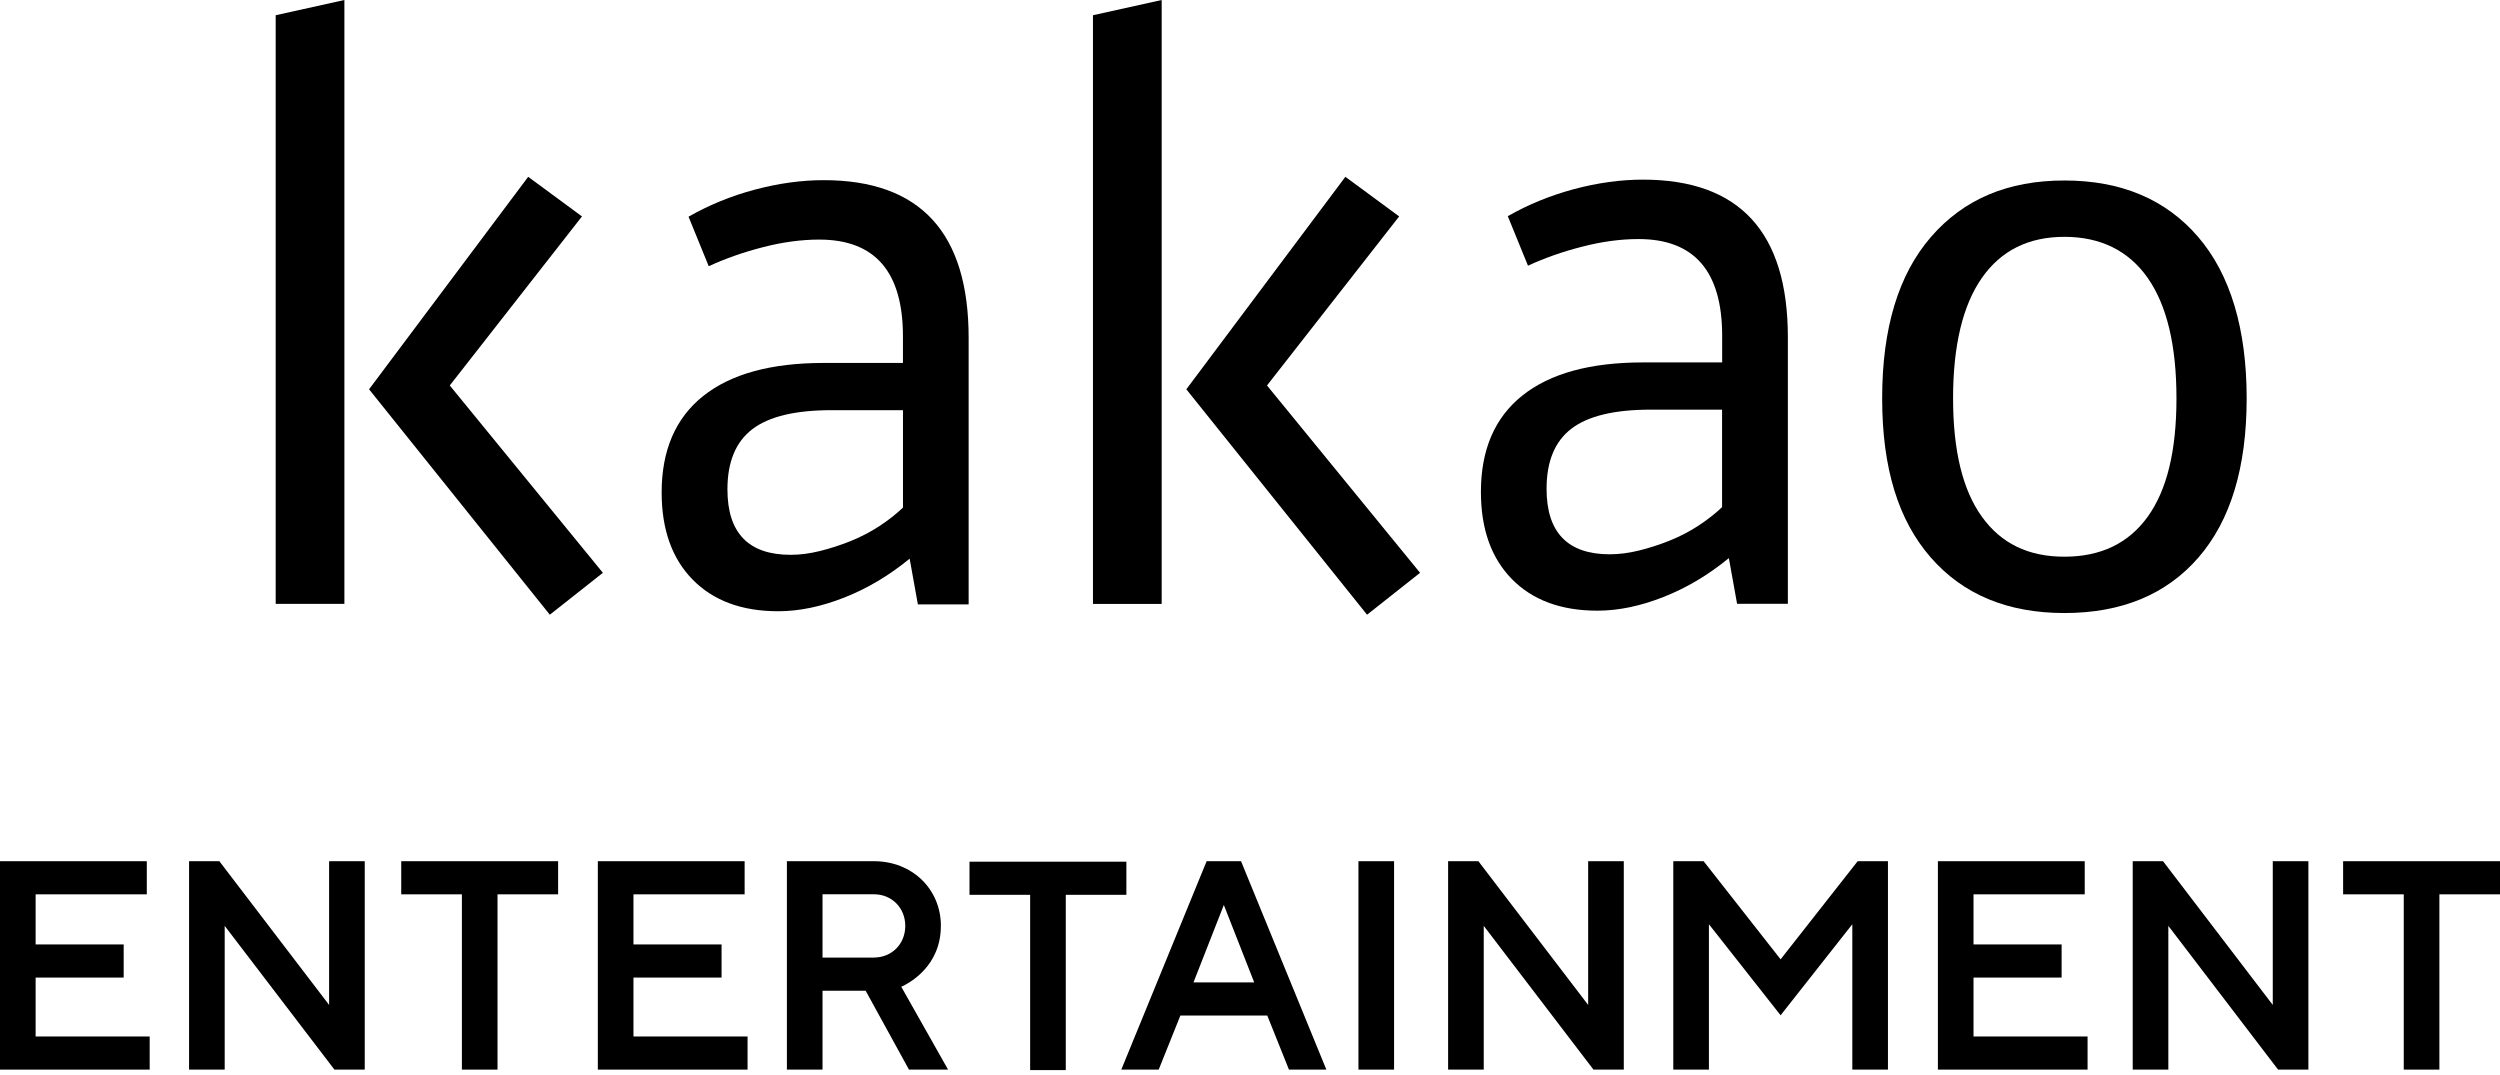 <svg viewBox="0 0 300 129" fill="none" xmlns="http://www.w3.org/2000/svg">
<g clip-path="url(#clip0_238_2058)">
<path d="M53.973 46.256L69.837 25.97L63.383 21.217L44.287 46.714L65.979 73.766L72.346 68.736L53.973 46.256Z" fill="black"/>
<path d="M33.082 72.464H41.327V0L33.082 1.828V72.464Z" fill="black"/>
<path d="M98.846 43.553C92.514 43.553 87.689 44.881 84.376 47.527C81.058 50.179 79.398 54.036 79.398 59.092C79.398 63.54 80.64 67.026 83.119 69.554C85.603 72.082 89.018 73.349 93.38 73.349C95.894 73.349 98.535 72.803 101.314 71.706C104.093 70.61 106.704 69.055 109.158 67.042L110.145 72.525H116.237V40.535C116.237 27.926 110.44 21.619 98.846 21.619C96.164 21.619 93.395 22.005 90.56 22.762C87.715 23.524 85.073 24.605 82.625 26.005L85.048 31.947C87.023 31.036 89.186 30.269 91.547 29.666C93.904 29.054 96.164 28.75 98.312 28.75C105.004 28.75 108.353 32.617 108.353 40.355V43.553H98.846ZM108.353 60.914C107.519 61.707 106.567 62.454 105.493 63.154C104.424 63.849 103.274 64.446 102.057 64.936C100.836 65.425 99.62 65.816 98.398 66.12C97.177 66.424 96.006 66.578 94.876 66.578C89.817 66.578 87.292 63.957 87.292 58.721C87.292 55.431 88.29 53.021 90.28 51.502C92.275 49.978 95.441 49.221 99.788 49.221H108.358V60.92L108.353 60.914Z" fill="black"/>
<path d="M167.899 25.97L161.445 21.217L142.359 46.714L164.046 73.766L170.408 68.736L152.04 46.256L167.899 25.97Z" fill="black"/>
<path d="M139.401 0L131.156 1.828V72.47H139.401V0Z" fill="black"/>
<path d="M208.445 72.457H214.543V40.472C214.543 27.863 208.746 21.556 197.156 21.556C194.469 21.556 191.7 21.942 188.865 22.699C186.031 23.461 183.384 24.542 180.936 25.942L183.358 31.884C185.323 30.973 187.491 30.206 189.853 29.603C192.214 28.991 194.469 28.687 196.622 28.687C203.315 28.687 206.659 32.554 206.659 40.292V43.49H197.156C190.82 43.49 186 44.818 182.682 47.465C179.368 50.111 177.709 53.967 177.709 59.024C177.709 63.472 178.946 66.958 181.424 69.486C183.903 72.014 187.323 73.281 191.69 73.281C194.199 73.281 196.841 72.735 199.62 71.638C202.404 70.541 205.01 68.987 207.463 66.973L208.45 72.457H208.445ZM206.654 60.851C205.819 61.644 204.867 62.391 203.798 63.091C202.73 63.786 201.579 64.384 200.363 64.873C199.141 65.362 197.92 65.753 196.703 66.057C195.482 66.361 194.306 66.515 193.176 66.515C188.117 66.515 185.588 63.894 185.588 58.658C185.588 55.368 186.58 52.958 188.575 51.439C190.565 49.915 193.731 49.158 198.083 49.158H206.649V60.857L206.654 60.851Z" fill="black"/>
<path d="M247.73 73.564C254.595 73.564 259.965 71.34 263.818 66.897C267.676 62.448 269.6 56.079 269.6 47.795C269.6 39.51 267.655 32.93 263.767 28.42C259.889 23.914 254.539 21.659 247.73 21.659C240.92 21.659 235.642 23.914 231.728 28.42C227.814 32.93 225.859 39.387 225.859 47.795C225.859 56.203 227.804 62.448 231.692 66.897C235.57 71.345 240.92 73.564 247.735 73.564H247.73ZM237.825 33.352C240.126 30.062 243.424 28.42 247.73 28.42C252.035 28.42 255.42 30.062 257.726 33.352C260.026 36.642 261.176 41.456 261.176 47.795C261.176 54.133 260.026 58.808 257.726 62.005C255.42 65.203 252.091 66.804 247.73 66.804C243.368 66.804 240.126 65.203 237.825 62.005C235.519 58.808 234.369 54.071 234.369 47.795C234.369 41.518 235.519 36.642 237.825 33.352Z" fill="black"/>
<path d="M4.275 117.308H14.841V113.333H4.275V107.32H17.615V103.345H0V128.353H17.961V124.378H4.275V117.308Z" fill="black"/>
<path d="M39.493 120.593L26.322 103.345H22.688V128.353H26.963V111.104L40.13 128.353H43.769V103.345H39.493V120.593Z" fill="black"/>
<path d="M48.148 107.32H55.427V128.353H59.702V107.32H66.975V103.345H48.148V107.32Z" fill="black"/>
<path d="M76.016 117.308H86.587V113.333H76.016V107.32H89.355V103.345H71.74V128.353H89.707V124.378H76.016V117.308Z" fill="black"/>
<path d="M112.908 111.114C112.908 106.686 109.457 103.345 104.882 103.345H94.428V128.353H98.703V118.889H103.879L109.01 128.234L109.076 128.353H113.768L108.154 118.415C109.172 117.952 112.903 115.918 112.903 111.114H112.908ZM104.882 114.909H98.703V107.314H104.882C107.019 107.314 108.633 108.947 108.633 111.109C108.633 113.272 107.019 114.904 104.882 114.904V114.909Z" fill="black"/>
<path d="M135.166 103.403H116.34V107.378H123.618V128.411H127.893V107.378H135.166V103.403Z" fill="black"/>
<path d="M148.918 103.345H144.795L134.555 128.353H139.044L141.645 121.865H152.073L154.674 128.353H159.163L148.984 103.489L148.923 103.345H148.918ZM143.217 117.89L146.861 108.597L150.506 117.89H143.222H143.217Z" fill="black"/>
<path d="M167.289 103.345H163.014V128.353H167.289V103.345Z" fill="black"/>
<path d="M190.579 120.593L177.407 103.345H173.773V128.353H178.049V111.104L191.216 128.353H194.855V103.345H190.579V120.593Z" fill="black"/>
<path d="M213.672 115.12L204.434 103.345H200.795V128.353H205.07V110.908L213.672 121.834L222.278 110.908V128.353H226.554V103.345H222.92L213.672 115.12Z" fill="black"/>
<path d="M236.822 117.308H247.393V113.333H236.822V107.32H250.167V103.345H232.547V128.353H250.508V124.378H236.822V117.308Z" fill="black"/>
<path d="M272.732 120.593L259.565 103.345H255.926V128.353H260.201V111.104L273.368 128.353H277.007V103.345H272.732V120.593Z" fill="black"/>
<path d="M281.174 103.345V107.32H288.452V128.353H292.727V107.32H300V103.345H281.174Z" fill="black"/>
</g>
<defs>
<clipPath id="clip0_238_2058">
<rect width="300" height="129" fill="white"/>
</clipPath>
</defs>
</svg>
